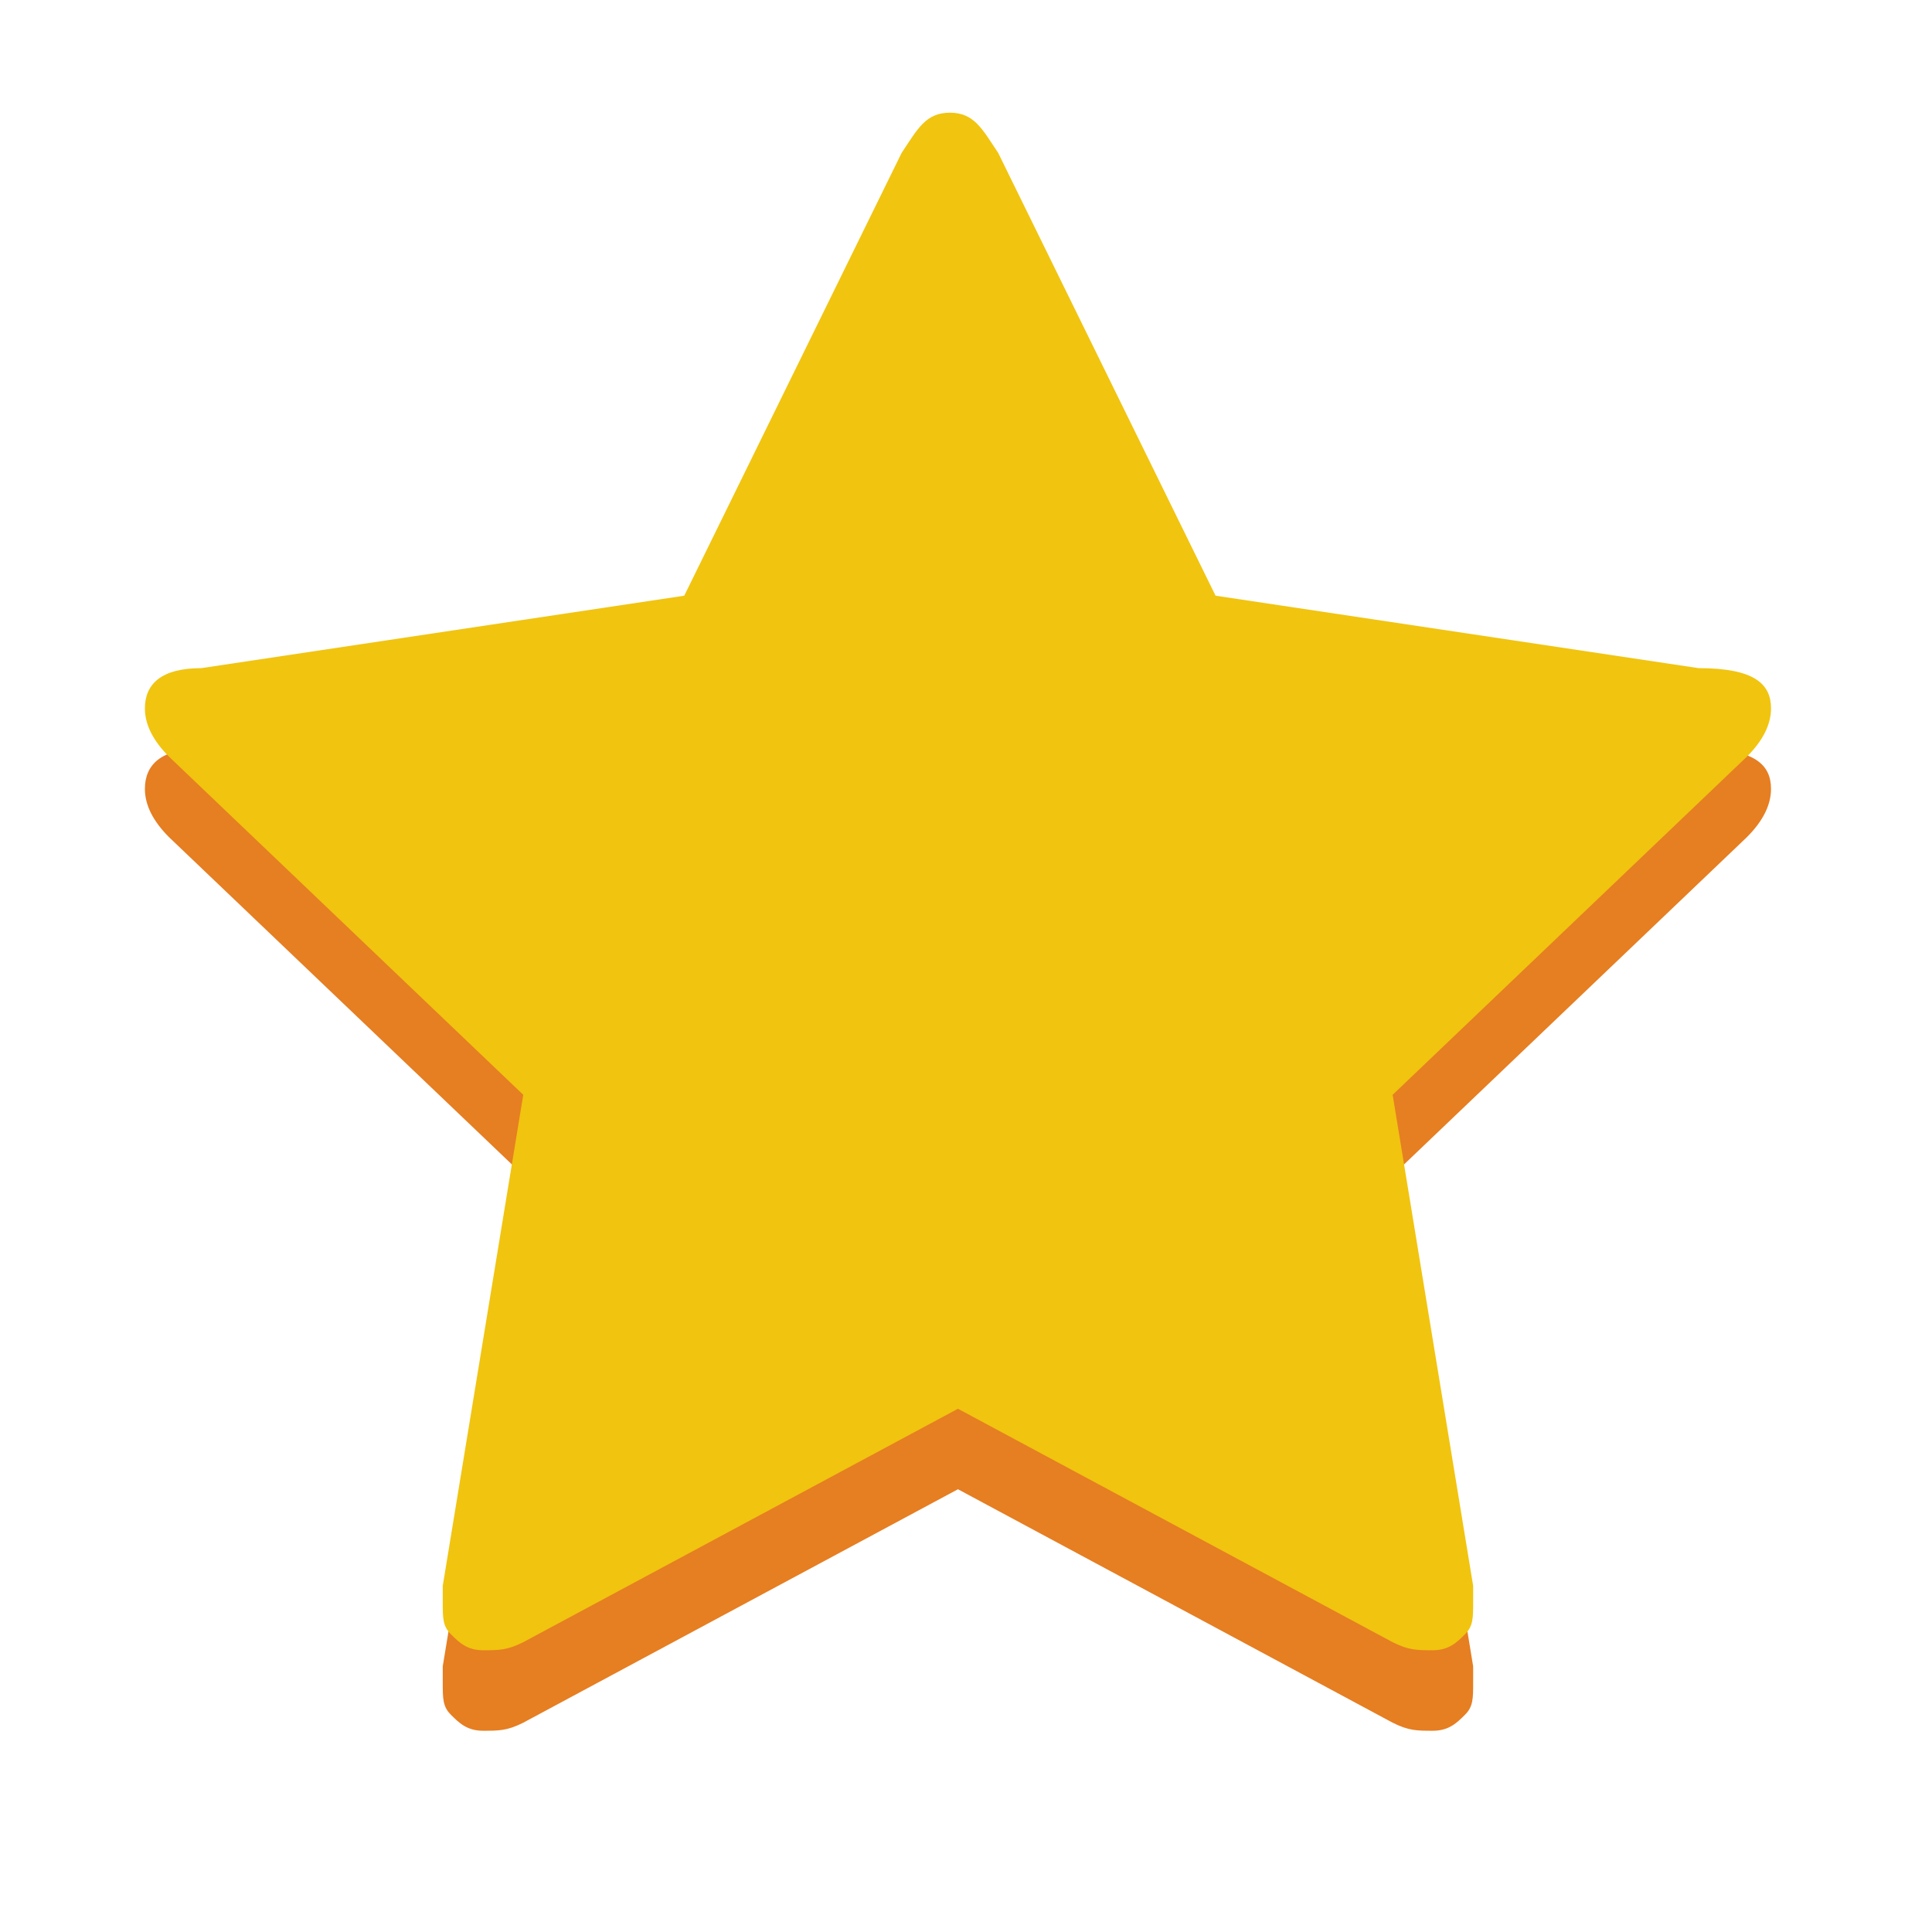 <?xml version="1.0" encoding="utf-8"?>
<!-- Generator: Adobe Illustrator 28.2.0, SVG Export Plug-In . SVG Version: 6.00 Build 0)  -->
<svg version="1.1"
	 id="Vrstva_1" xmlns:rdf="http://www.w3.org/1999/02/22-rdf-syntax-ns#" xmlns:dc="http://purl.org/dc/elements/1.1/" xmlns:cc="http://creativecommons.org/ns#"
	 xmlns="http://www.w3.org/2000/svg" xmlns:xlink="http://www.w3.org/1999/xlink" x="0px" y="0px" viewBox="0 0 24 24"
	 style="enable-background:new 0 0 24 24;" xml:space="preserve">
<style type="text/css">
	.st0{fill:#E67E22;}
	.st1{fill:#F1C40F;}
</style>
<g transform="translate(0 -1028.4)">
	<g>
		<path class="st0" d="M22,1038.2c0,0.2-0.1,0.4-0.3,0.6l-4.4,4.2l1,6.1c0,0,0,0.1,0,0.2c0,0.2,0,0.3-0.1,0.4
			c-0.1,0.1-0.2,0.2-0.4,0.2c-0.2,0-0.3,0-0.5-0.1l-5.4-2.9l-5.4,2.9c-0.2,0.1-0.3,0.1-0.5,0.1c-0.2,0-0.3-0.1-0.4-0.2
			c-0.1-0.1-0.1-0.2-0.1-0.4c0,0,0-0.1,0-0.2l1-6.1l-4.4-4.2c-0.2-0.2-0.3-0.4-0.3-0.6c0-0.3,0.2-0.5,0.7-0.5l6-0.9l2.7-5.5
			c0.2-0.3,0.3-0.5,0.6-0.5s0.4,0.2,0.6,0.5l2.7,5.5l6,0.9C21.8,1037.7,22,1037.9,22,1038.2"/>
	</g>
	<g>
		<path class="st1" d="M22,1037.2c0,0.2-0.1,0.4-0.3,0.6l-4.4,4.2l1,6.1c0,0,0,0.1,0,0.2c0,0.2,0,0.3-0.1,0.4
			c-0.1,0.1-0.2,0.2-0.4,0.2c-0.2,0-0.3,0-0.5-0.1l-5.4-2.9l-5.4,2.9c-0.2,0.1-0.3,0.1-0.5,0.1c-0.2,0-0.3-0.1-0.4-0.2
			c-0.1-0.1-0.1-0.2-0.1-0.4c0,0,0-0.1,0-0.2l1-6.1l-4.4-4.2c-0.2-0.2-0.3-0.4-0.3-0.6c0-0.3,0.2-0.5,0.7-0.5l6-0.9l2.7-5.5
			c0.2-0.3,0.3-0.5,0.6-0.5s0.4,0.2,0.6,0.5l2.7,5.5l6,0.9C21.8,1036.7,22,1036.9,22,1037.2"/>
	</g>
</g>
</svg>
